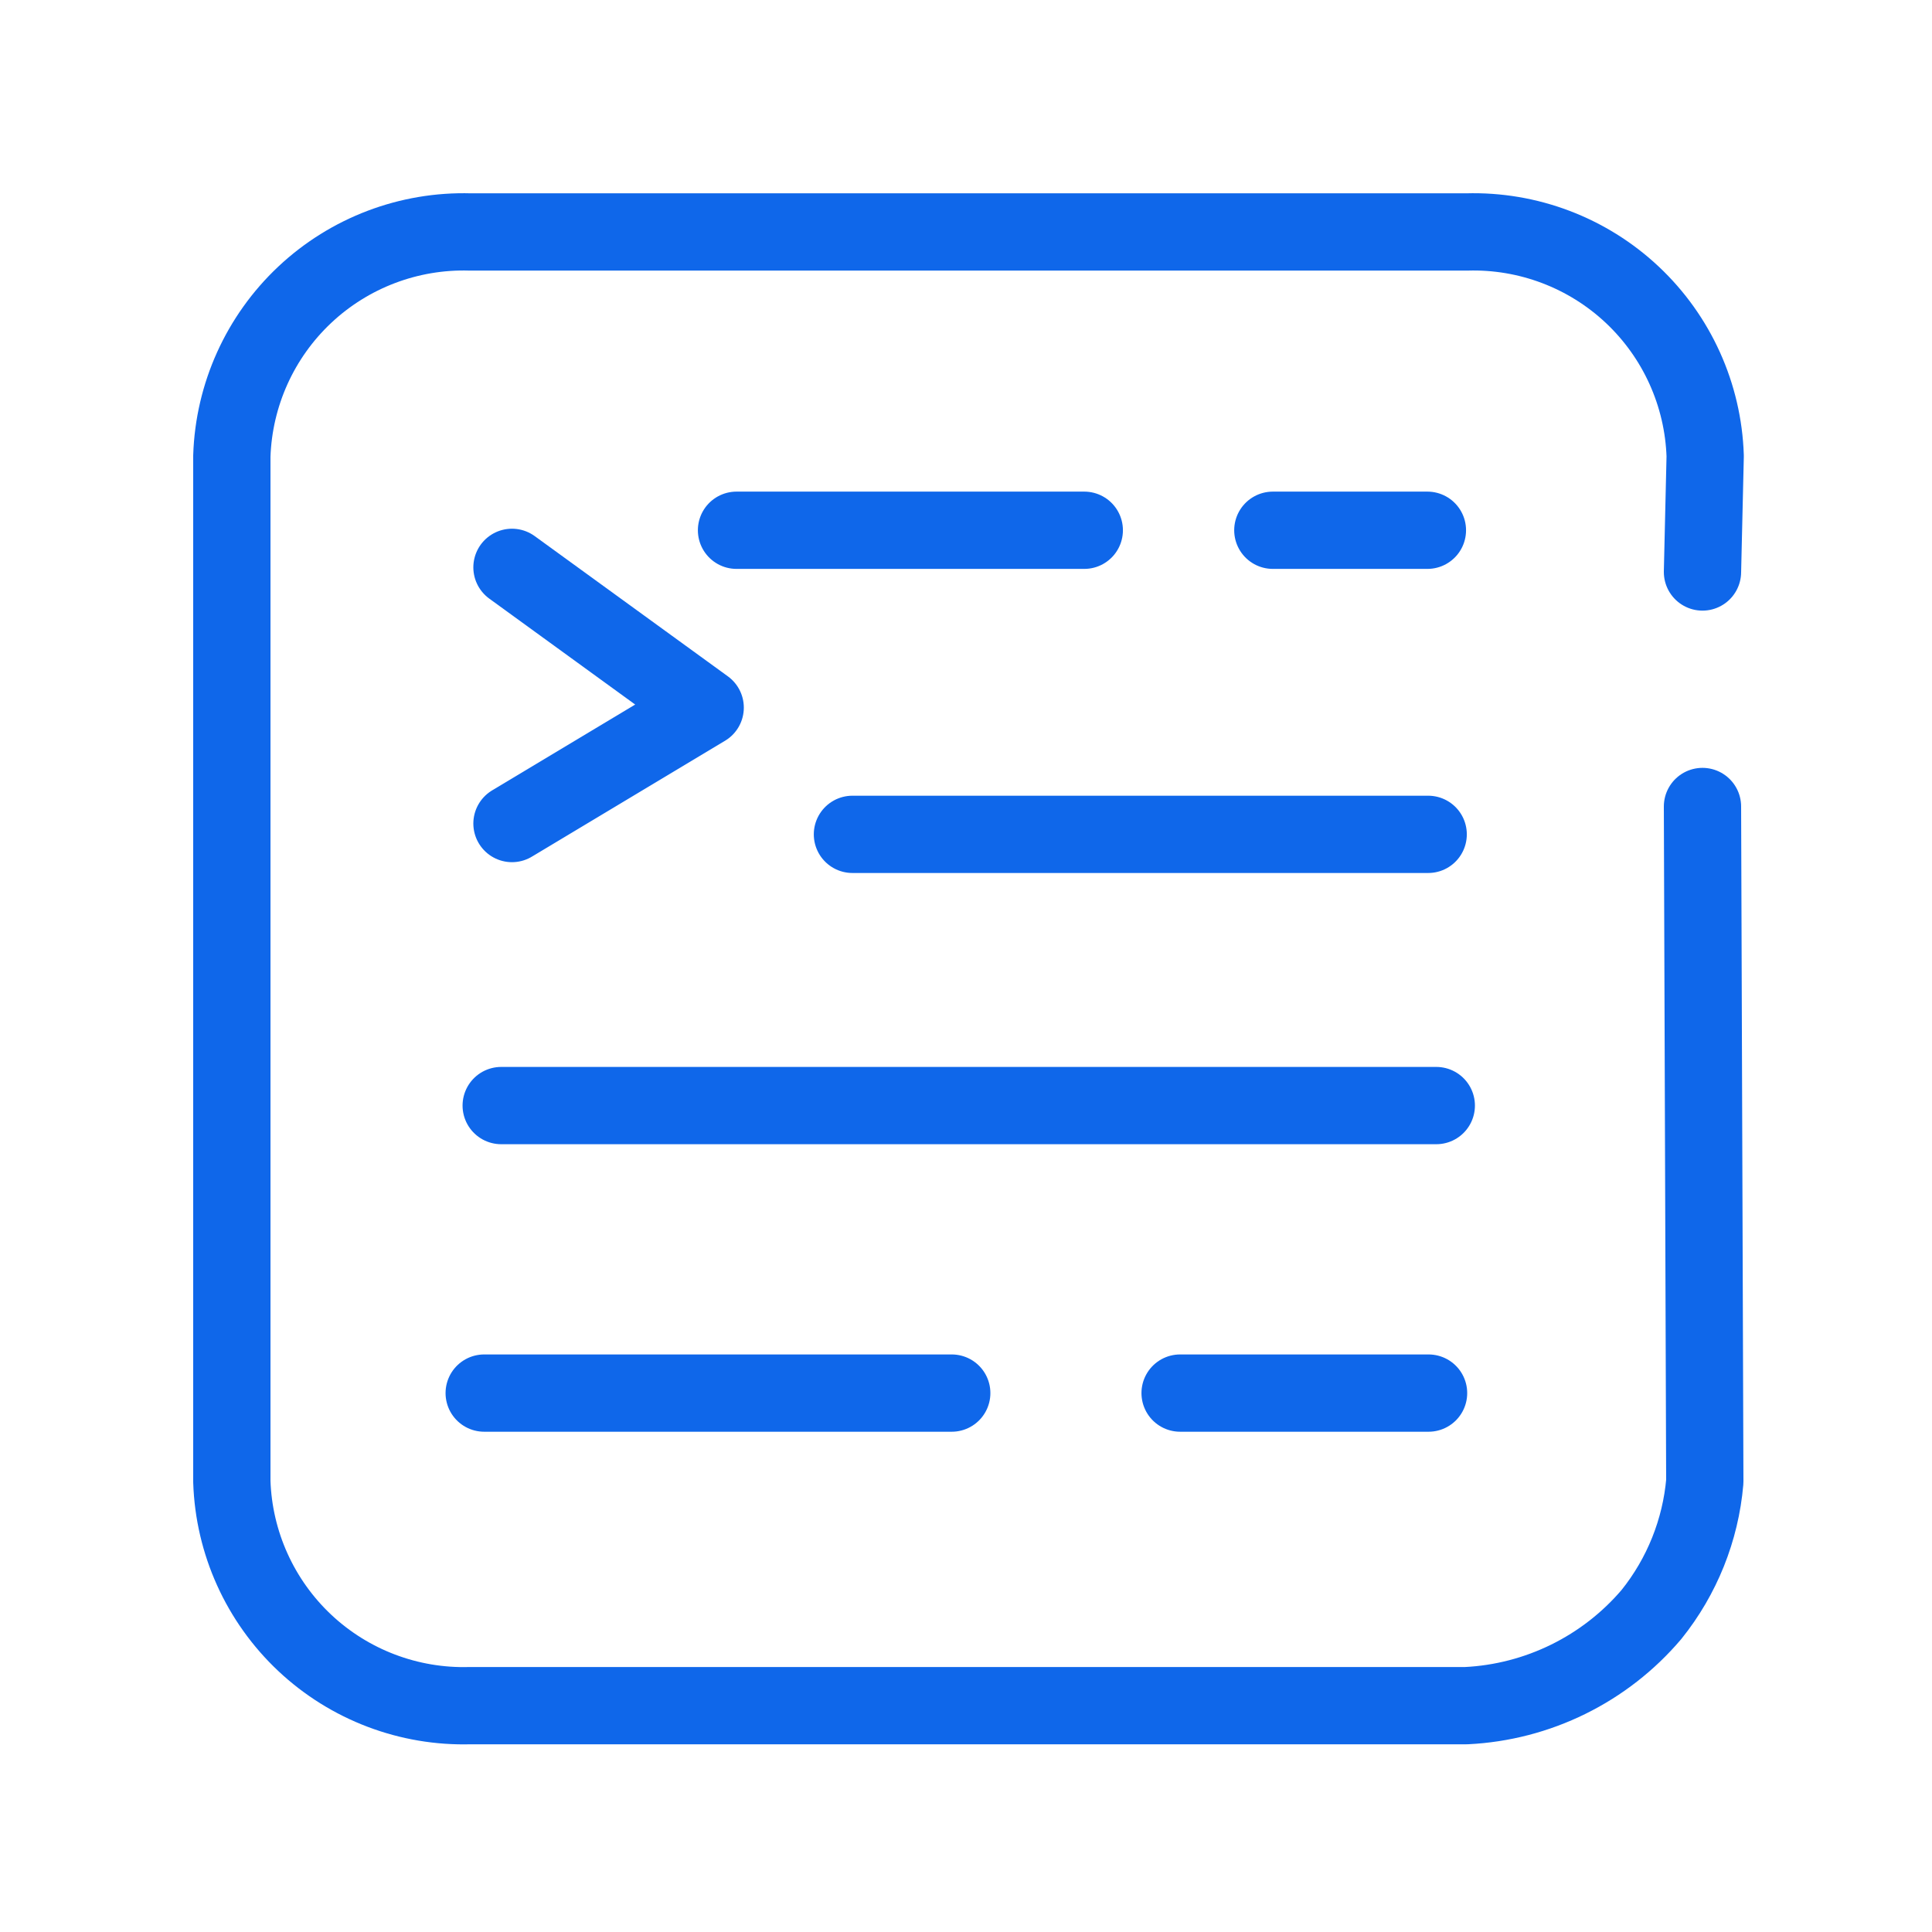 <svg width="50" height="50" viewBox="0 0 50 50" fill="none" xmlns="http://www.w3.org/2000/svg">
<path d="M19.061 13.723H28.061" stroke="#0F67EA" stroke-width="2" stroke-linecap="round" stroke-linejoin="round"/>
<path d="M22.061 21.593H36.961" stroke="#0F67EA" stroke-width="2" stroke-linecap="round" stroke-linejoin="round"/>
<path d="M12.971 28.612H37.171" stroke="#0F67EA" stroke-width="2" stroke-linecap="round" stroke-linejoin="round"/>
<path d="M12.531 36.053H24.631" stroke="#0F67EA" stroke-width="2" stroke-linecap="round" stroke-linejoin="round"/>
<path d="M32.941 13.723H36.941" stroke="#0F67EA" stroke-width="2" stroke-linecap="round" stroke-linejoin="round"/>
<path d="M30.541 36.053H36.971" stroke="#0F67EA" stroke-width="2" stroke-linecap="round" stroke-linejoin="round"/>
<path d="M44.06 14.803L44.13 11.803C44.078 10.216 43.399 8.715 42.243 7.628C41.086 6.541 39.546 5.957 37.96 6.003H12.17C10.584 5.957 9.044 6.541 7.887 7.628C6.731 8.715 6.052 10.216 6 11.803V38.343C6.052 39.929 6.731 41.43 7.887 42.517C9.044 43.604 10.584 44.188 12.17 44.142H37.95C38.867 44.097 39.765 43.864 40.589 43.458C41.413 43.052 42.145 42.482 42.74 41.782C43.53 40.798 44.011 39.6 44.12 38.343L44.06 20.872" stroke="#0F67EA" stroke-width="2" stroke-linecap="round" stroke-linejoin="round"/>
<path d="M13.25 14.683L18.25 18.313L13.25 21.313" stroke="#0F67EA" stroke-width="2" stroke-linecap="round" stroke-linejoin="round"/>
</svg>
